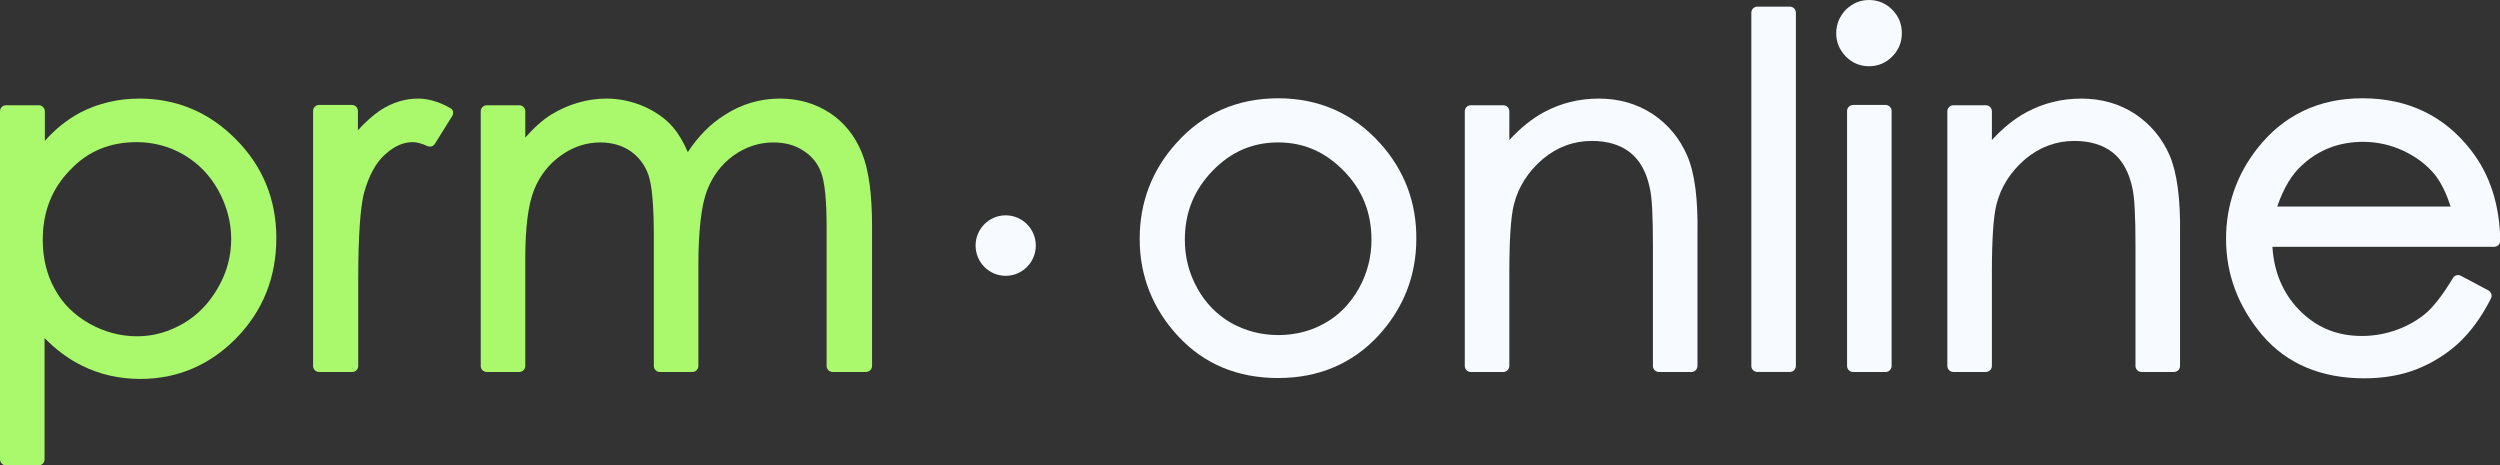 <?xml version="1.0" encoding="UTF-8"?> <svg xmlns="http://www.w3.org/2000/svg" width="172" height="32" viewBox="0 0 172 32" fill="none"><rect x="0" y="0" width="172" height="32" fill="#333333" stroke="none"/><g clip-path="url(#clip0_3502_1502)"><path d="M94.937 9.841C93.094 7.802 90.733 6.762 87.937 6.762C85.12 6.762 82.759 7.802 80.937 9.841C79.259 11.693 78.41 13.919 78.41 16.437C78.41 18.975 79.301 21.243 81.061 23.136C82.842 25.05 85.141 26.008 87.937 26.008C90.712 26.008 93.011 25.03 94.792 23.136C96.552 21.243 97.443 18.975 97.443 16.437C97.464 13.919 96.615 11.693 94.937 9.841ZM87.937 9.799C89.697 9.799 91.168 10.444 92.452 11.755C93.736 13.066 94.357 14.627 94.357 16.499C94.357 17.685 94.067 18.808 93.487 19.849C92.907 20.868 92.141 21.68 91.168 22.221C90.194 22.782 89.117 23.053 87.937 23.053C86.777 23.053 85.68 22.762 84.706 22.221C83.733 21.659 82.946 20.868 82.387 19.849C81.807 18.829 81.517 17.706 81.517 16.499C81.517 14.627 82.138 13.087 83.422 11.755C84.685 10.444 86.177 9.799 87.937 9.799Z" fill="#F7FBFF"></path><path d="M116.082 10.716C115.565 9.509 114.757 8.552 113.701 7.844C112.624 7.137 111.381 6.783 109.993 6.783C108.647 6.783 107.384 7.095 106.224 7.719C105.375 8.177 104.588 8.822 103.842 9.634V7.657C103.842 7.428 103.656 7.241 103.428 7.241H101.192C100.964 7.241 100.777 7.428 100.777 7.657V25.176C100.777 25.405 100.964 25.592 101.192 25.592H103.428C103.656 25.592 103.842 25.405 103.842 25.176V18.747C103.842 16.479 103.946 14.918 104.153 14.086C104.464 12.838 105.147 11.797 106.141 10.944C107.135 10.112 108.275 9.696 109.517 9.696C110.594 9.696 111.485 9.967 112.147 10.487C112.81 11.007 113.266 11.818 113.494 12.879C113.659 13.524 113.721 14.856 113.721 16.833V25.176C113.721 25.405 113.908 25.592 114.136 25.592H116.372C116.6 25.592 116.786 25.405 116.786 25.176V16.146C116.828 13.691 116.6 11.902 116.082 10.716Z" fill="#F7FBFF"></path><path d="M123.143 0.457H120.906C120.679 0.457 120.492 0.644 120.492 0.873V25.175C120.492 25.404 120.679 25.591 120.906 25.591H123.143C123.371 25.591 123.557 25.404 123.557 25.175V0.873C123.557 0.644 123.371 0.457 123.143 0.457Z" fill="#F7FBFF"></path><path d="M130.184 0.666C129.749 0.229 129.211 0 128.589 0C127.968 0 127.45 0.229 126.995 0.666C126.56 1.124 126.332 1.665 126.332 2.289C126.332 2.913 126.56 3.433 126.995 3.891C127.43 4.328 127.968 4.557 128.589 4.557C129.211 4.557 129.749 4.328 130.184 3.891C130.619 3.454 130.847 2.913 130.847 2.289C130.847 1.665 130.64 1.124 130.184 0.666Z" fill="#F7FBFF"></path><path d="M129.729 7.221H127.492C127.265 7.221 127.078 7.408 127.078 7.637V25.177C127.078 25.405 127.265 25.593 127.492 25.593H129.729C129.957 25.593 130.143 25.405 130.143 25.177V7.637C130.143 7.408 129.957 7.221 129.729 7.221Z" fill="#F7FBFF"></path><path d="M149.282 10.716C148.764 9.509 147.956 8.552 146.9 7.844C145.823 7.137 144.58 6.783 143.193 6.783C141.847 6.783 140.583 7.095 139.423 7.719C138.574 8.177 137.787 8.822 137.042 9.634V7.657C137.042 7.428 136.855 7.241 136.627 7.241H134.391C134.163 7.241 133.977 7.428 133.977 7.657V25.176C133.977 25.405 134.163 25.592 134.391 25.592H136.627C136.855 25.592 137.042 25.405 137.042 25.176V18.747C137.042 16.479 137.145 14.918 137.352 14.086C137.663 12.838 138.346 11.797 139.341 10.944C140.335 10.112 141.474 9.696 142.716 9.696C143.793 9.696 144.684 9.967 145.347 10.487C146.009 11.007 146.465 11.818 146.693 12.879C146.858 13.524 146.921 14.856 146.921 16.833V25.176C146.921 25.405 147.107 25.592 147.335 25.592H149.572C149.799 25.592 149.986 25.405 149.986 25.176V16.146C150.027 13.691 149.779 11.902 149.282 10.716Z" fill="#F7FBFF"></path><path d="M169.99 10.32C168.147 7.948 165.641 6.762 162.534 6.762C159.531 6.762 157.087 7.927 155.286 10.236C153.877 12.046 153.152 14.127 153.152 16.437C153.152 18.892 154.001 21.118 155.658 23.074C157.336 25.03 159.697 26.028 162.658 26.028C163.984 26.028 165.206 25.82 166.262 25.404C167.318 24.988 168.292 24.385 169.141 23.615C169.99 22.824 170.735 21.805 171.377 20.535C171.481 20.327 171.398 20.078 171.191 19.974L169.306 18.975C169.12 18.871 168.872 18.933 168.768 19.121C168.105 20.223 167.484 21.035 166.945 21.513C166.386 21.992 165.724 22.387 164.937 22.678C164.15 22.97 163.321 23.115 162.493 23.115C160.753 23.115 159.324 22.512 158.144 21.285C157.067 20.161 156.445 18.704 156.342 16.978H171.605C171.709 16.978 171.812 16.936 171.895 16.853C171.978 16.77 172.019 16.666 172.019 16.561C171.978 14.106 171.315 12.005 169.99 10.32ZM156.673 14.21C157.108 12.941 157.688 11.963 158.433 11.318C159.573 10.278 160.981 9.758 162.576 9.758C163.549 9.758 164.481 9.966 165.371 10.382C166.241 10.798 166.966 11.339 167.505 12.005C167.96 12.567 168.312 13.316 168.602 14.21H156.673Z" fill="#F7FBFF"></path><path d="M16.237 9.592C14.394 7.719 12.157 6.783 9.589 6.783C8.098 6.783 6.752 7.116 5.53 7.74C4.639 8.219 3.811 8.864 3.086 9.696V7.657C3.086 7.428 2.899 7.241 2.672 7.241H0.414C0.186 7.241 0 7.428 0 7.657V31.605C0 31.834 0.186 32.021 0.414 32.021H2.651C2.879 32.021 3.065 31.834 3.065 31.605V23.262C3.852 24.052 4.701 24.697 5.633 25.155C6.855 25.759 8.201 26.071 9.651 26.071C12.219 26.071 14.456 25.113 16.278 23.241C18.101 21.368 19.012 19.059 19.012 16.375C19.012 13.732 18.08 11.444 16.237 9.592ZM15.906 16.437C15.906 17.602 15.616 18.726 15.015 19.766C14.414 20.827 13.627 21.66 12.633 22.242C11.639 22.825 10.562 23.137 9.444 23.137C8.284 23.137 7.187 22.846 6.151 22.263C5.115 21.68 4.308 20.89 3.769 19.891C3.21 18.892 2.941 17.748 2.941 16.5C2.941 14.585 3.562 12.983 4.826 11.694C6.047 10.403 7.559 9.779 9.403 9.779C10.562 9.779 11.66 10.071 12.654 10.653C13.648 11.236 14.435 12.047 15.015 13.088C15.595 14.149 15.906 15.272 15.906 16.437Z" fill="#AAF96D"></path><path d="M31.169 7.678C31.149 7.574 31.066 7.47 30.962 7.428C30.196 6.991 29.45 6.783 28.767 6.783C27.856 6.783 26.986 7.054 26.157 7.595C25.64 7.948 25.122 8.406 24.625 8.968V7.636C24.625 7.407 24.439 7.22 24.211 7.22H21.953C21.726 7.22 21.539 7.407 21.539 7.636V25.176C21.539 25.405 21.726 25.592 21.953 25.592H24.231C24.459 25.592 24.646 25.405 24.646 25.176V19.246C24.646 16.25 24.791 14.253 25.039 13.296C25.37 12.089 25.867 11.173 26.51 10.612C27.131 10.05 27.752 9.779 28.394 9.779C28.663 9.779 28.995 9.863 29.409 10.05C29.595 10.133 29.823 10.071 29.927 9.883L31.107 7.99C31.169 7.907 31.19 7.782 31.169 7.678Z" fill="#AAF96D"></path><path d="M59.294 10.508C58.817 9.342 58.072 8.406 57.078 7.761C56.084 7.116 54.944 6.783 53.66 6.783C52.294 6.783 51.009 7.158 49.829 7.928C48.876 8.531 48.027 9.384 47.323 10.466C47.012 9.758 46.681 9.197 46.308 8.76C45.79 8.156 45.107 7.678 44.299 7.324C43.492 6.97 42.622 6.783 41.731 6.783C40.406 6.783 39.122 7.158 37.92 7.886C37.32 8.26 36.719 8.801 36.139 9.467V7.657C36.139 7.428 35.953 7.241 35.725 7.241H33.488C33.261 7.241 33.074 7.428 33.074 7.657V25.176C33.074 25.405 33.261 25.592 33.488 25.592H35.725C35.953 25.592 36.139 25.405 36.139 25.176V17.748C36.139 15.626 36.346 14.024 36.761 13.025C37.154 12.047 37.796 11.257 38.625 10.674C39.453 10.091 40.344 9.8 41.296 9.8C42.104 9.8 42.808 10.008 43.388 10.403C43.968 10.82 44.361 11.34 44.61 12.026C44.858 12.734 44.983 14.149 44.983 16.208V25.176C44.983 25.405 45.169 25.592 45.397 25.592H47.634C47.861 25.592 48.048 25.405 48.048 25.176V18.31C48.048 15.855 48.255 14.107 48.648 13.088C49.042 12.089 49.643 11.298 50.471 10.695C51.299 10.112 52.211 9.8 53.205 9.8C54.013 9.8 54.717 9.987 55.297 10.383C55.876 10.757 56.27 11.257 56.498 11.881C56.746 12.526 56.87 13.795 56.87 15.605V25.176C56.87 25.405 57.057 25.592 57.285 25.592H59.584C59.811 25.592 59.998 25.405 59.998 25.176V15.605C59.998 13.337 59.77 11.673 59.294 10.508Z" fill="#AAF96D"></path><path d="M69.192 18.976C70.336 18.976 71.263 18.044 71.263 16.895C71.263 15.746 70.336 14.815 69.192 14.815C68.048 14.815 67.121 15.746 67.121 16.895C67.121 18.044 68.048 18.976 69.192 18.976Z" fill="#F7FBFF"></path></g><defs><clipPath id="clip0_3502_1502"><rect width="172" height="32" fill="white"></rect></clipPath></defs></svg> 